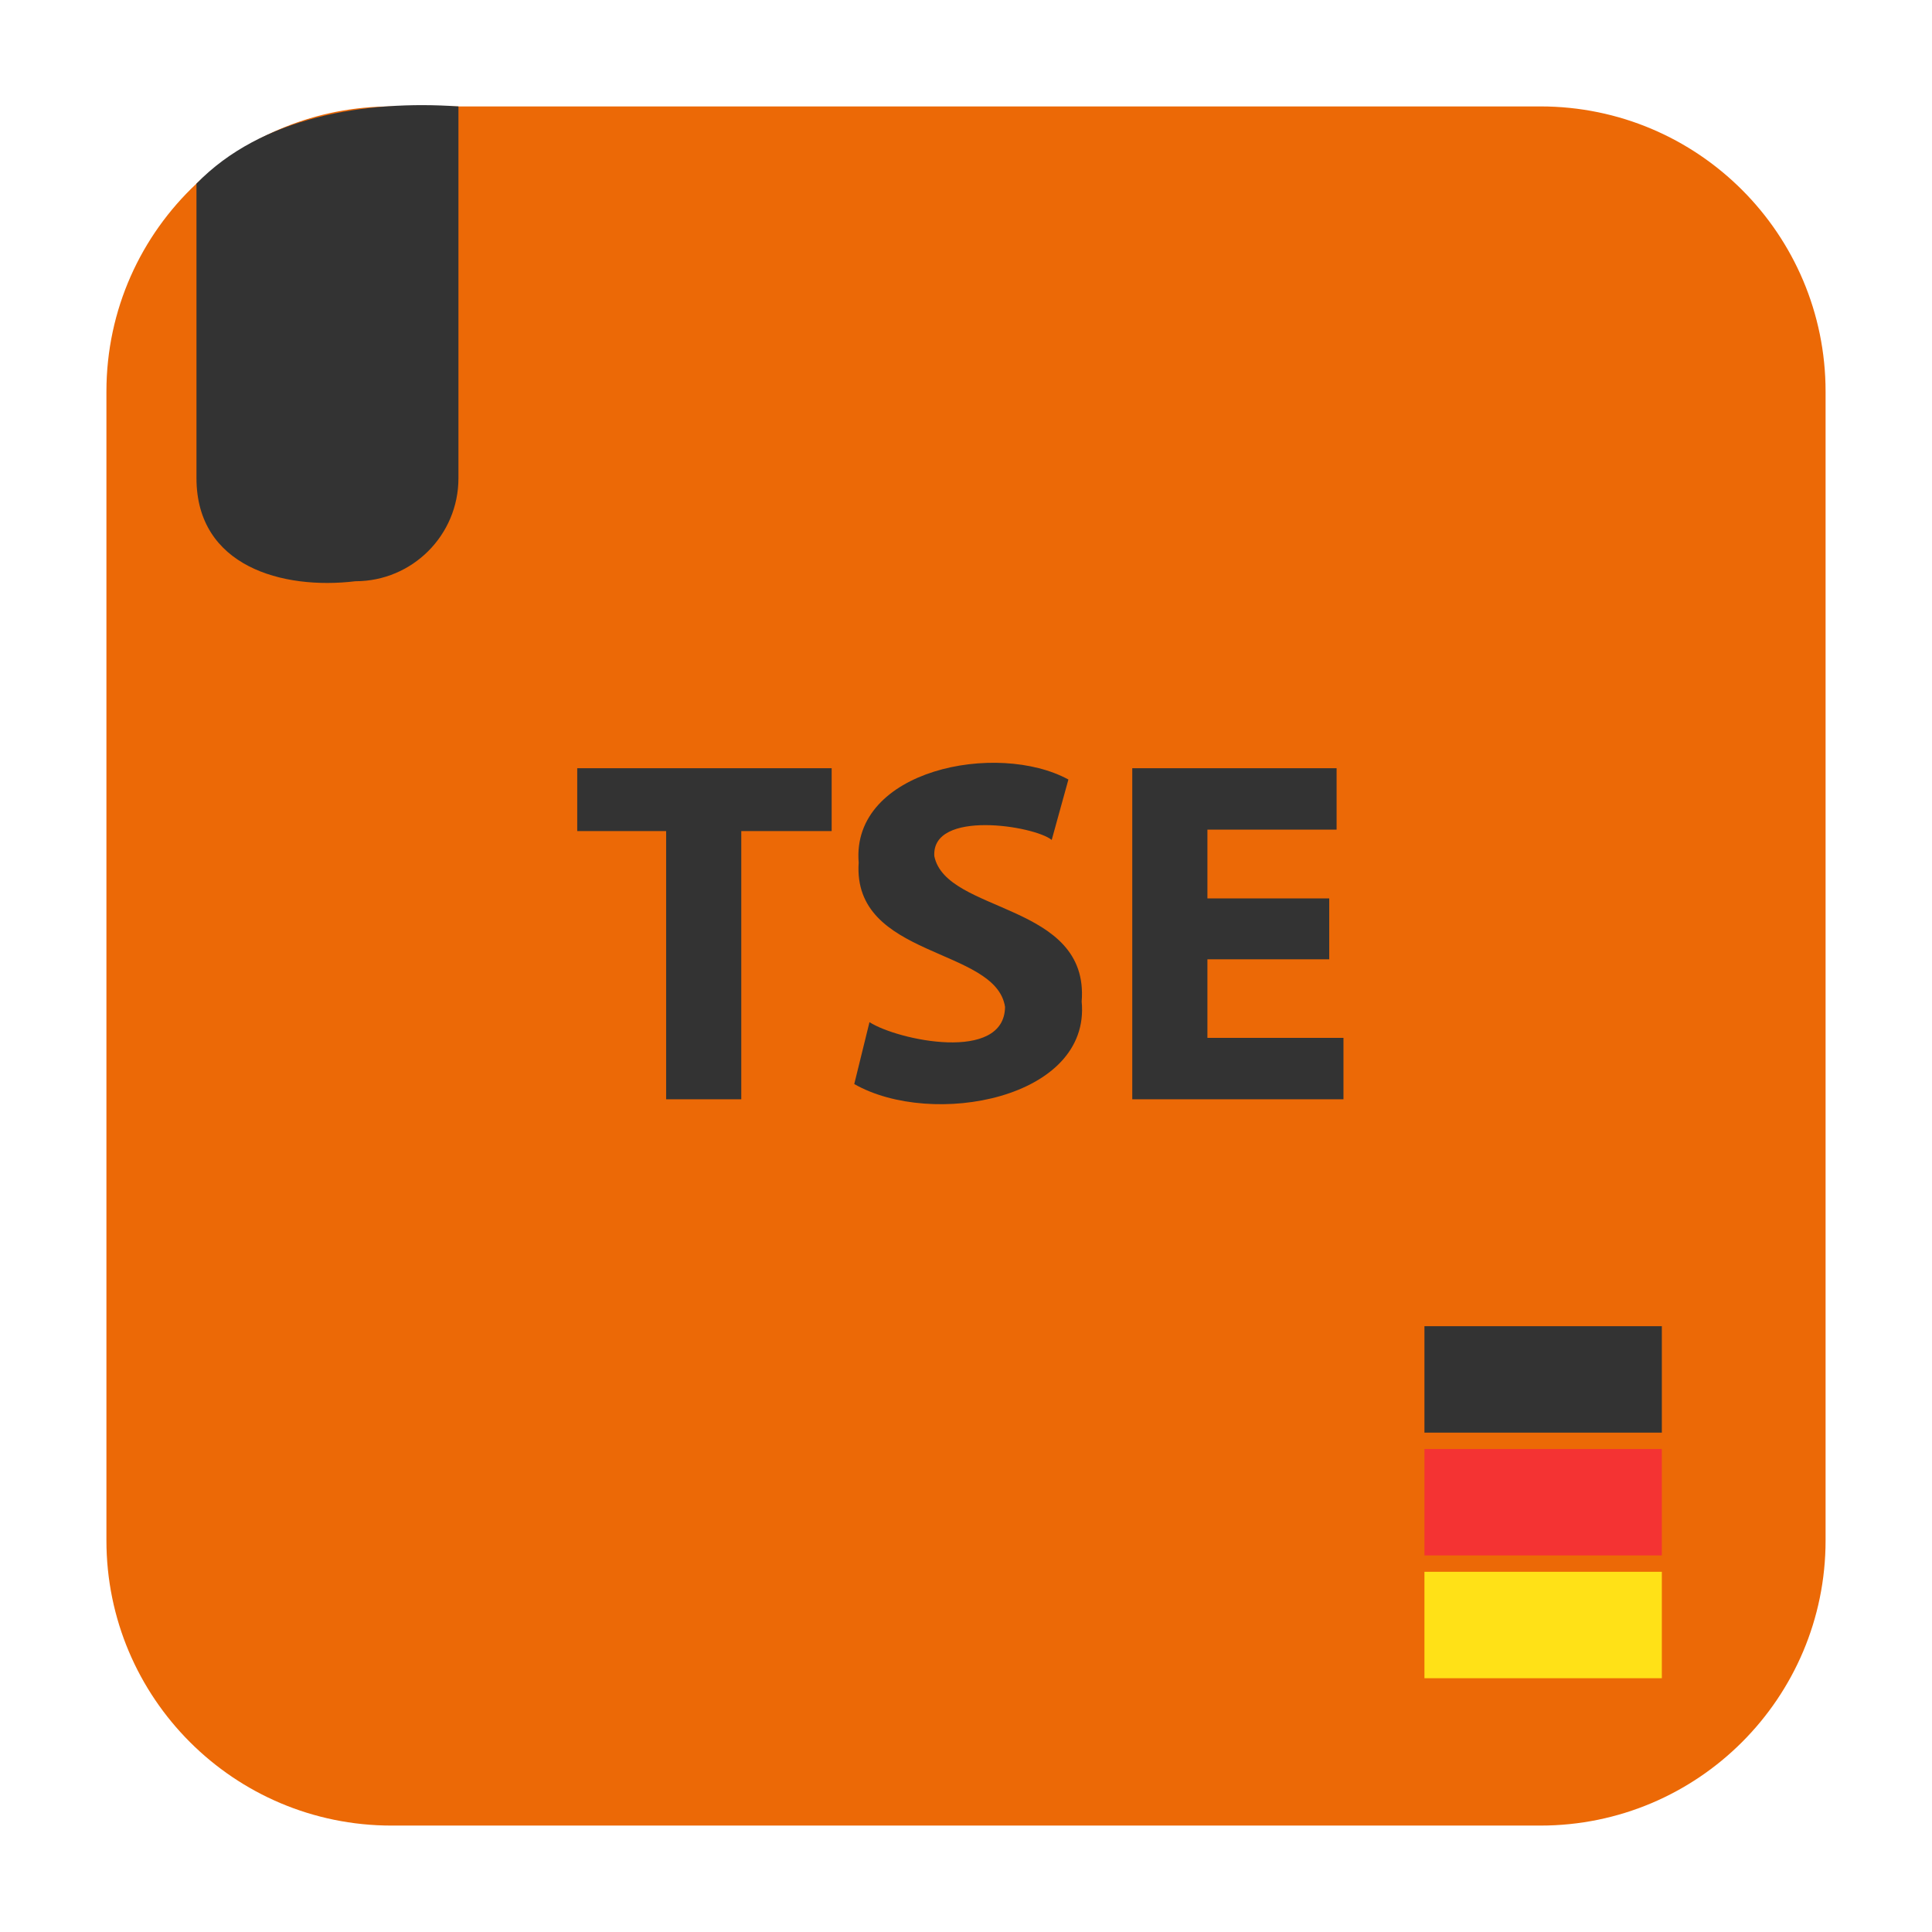 <svg xmlns="http://www.w3.org/2000/svg" xmlns:xlink="http://www.w3.org/1999/xlink" id="Ebene_1" x="0px" y="0px" viewBox="0 0 236 236" style="enable-background:new 0 0 236 236;" xml:space="preserve">
<style type="text/css">
	.st0{fill:#FF931E;}
	.st1{fill:#333333;}
	.st2{fill:none;}
	.st3{fill:#EC6906;}
	.st4{fill:#F43333;}
	.st5{fill:#FFE117;}
</style>
<g>
	<path class="st3" d="M223,47.83v140.34c0,19.24-15.59,34.83-34.83,34.83H47.83C28.59,223,13,207.41,13,188.17V47.83   c0-10.02,4.23-19.05,11-25.4C30.22,16.58,38.61,13,47.83,13h140.34C207.41,13,223,28.59,223,47.83z"></path>
</g>
<path class="st1" d="M56,13v45.42C56,65.37,50.37,71,43.42,71C34.48,72.08,24.01,69.17,24,58.42c0,0,0-35.99,0-35.99  C31.93,14.26,44.62,12.21,56,13z"></path>
<g>
	<path class="st1" d="M81.37,101.52H70.51v-7.68h31.08v7.68H90.55v32.76h-9.18V101.52z"></path>
	<path class="st1" d="M106.21,124.86c3.42,2.2,16.47,4.99,16.56-1.86c-1.11-7.34-18.67-5.89-17.88-17.64   c-0.93-11.35,16.93-14.87,25.62-10.14l-2.04,7.38c-2.12-1.74-14.7-3.74-14.34,1.98c1.45,7.06,18.96,5.63,18,17.76   c1.14,11.9-18.29,15.5-27.78,10.08L106.21,124.86z"></path>
	<path class="st1" d="M162.37,117.18h-14.88v9.6h16.62v7.5h-25.8V93.84h24.96v7.5h-15.78v8.4h14.88V117.18z"></path>
</g>
<rect x="174" y="162" class="st1" width="29" height="13"></rect>
<rect x="174" y="177" class="st4" width="29" height="13"></rect>
<rect x="174" y="192" class="st5" width="29" height="13"></rect>
</svg>